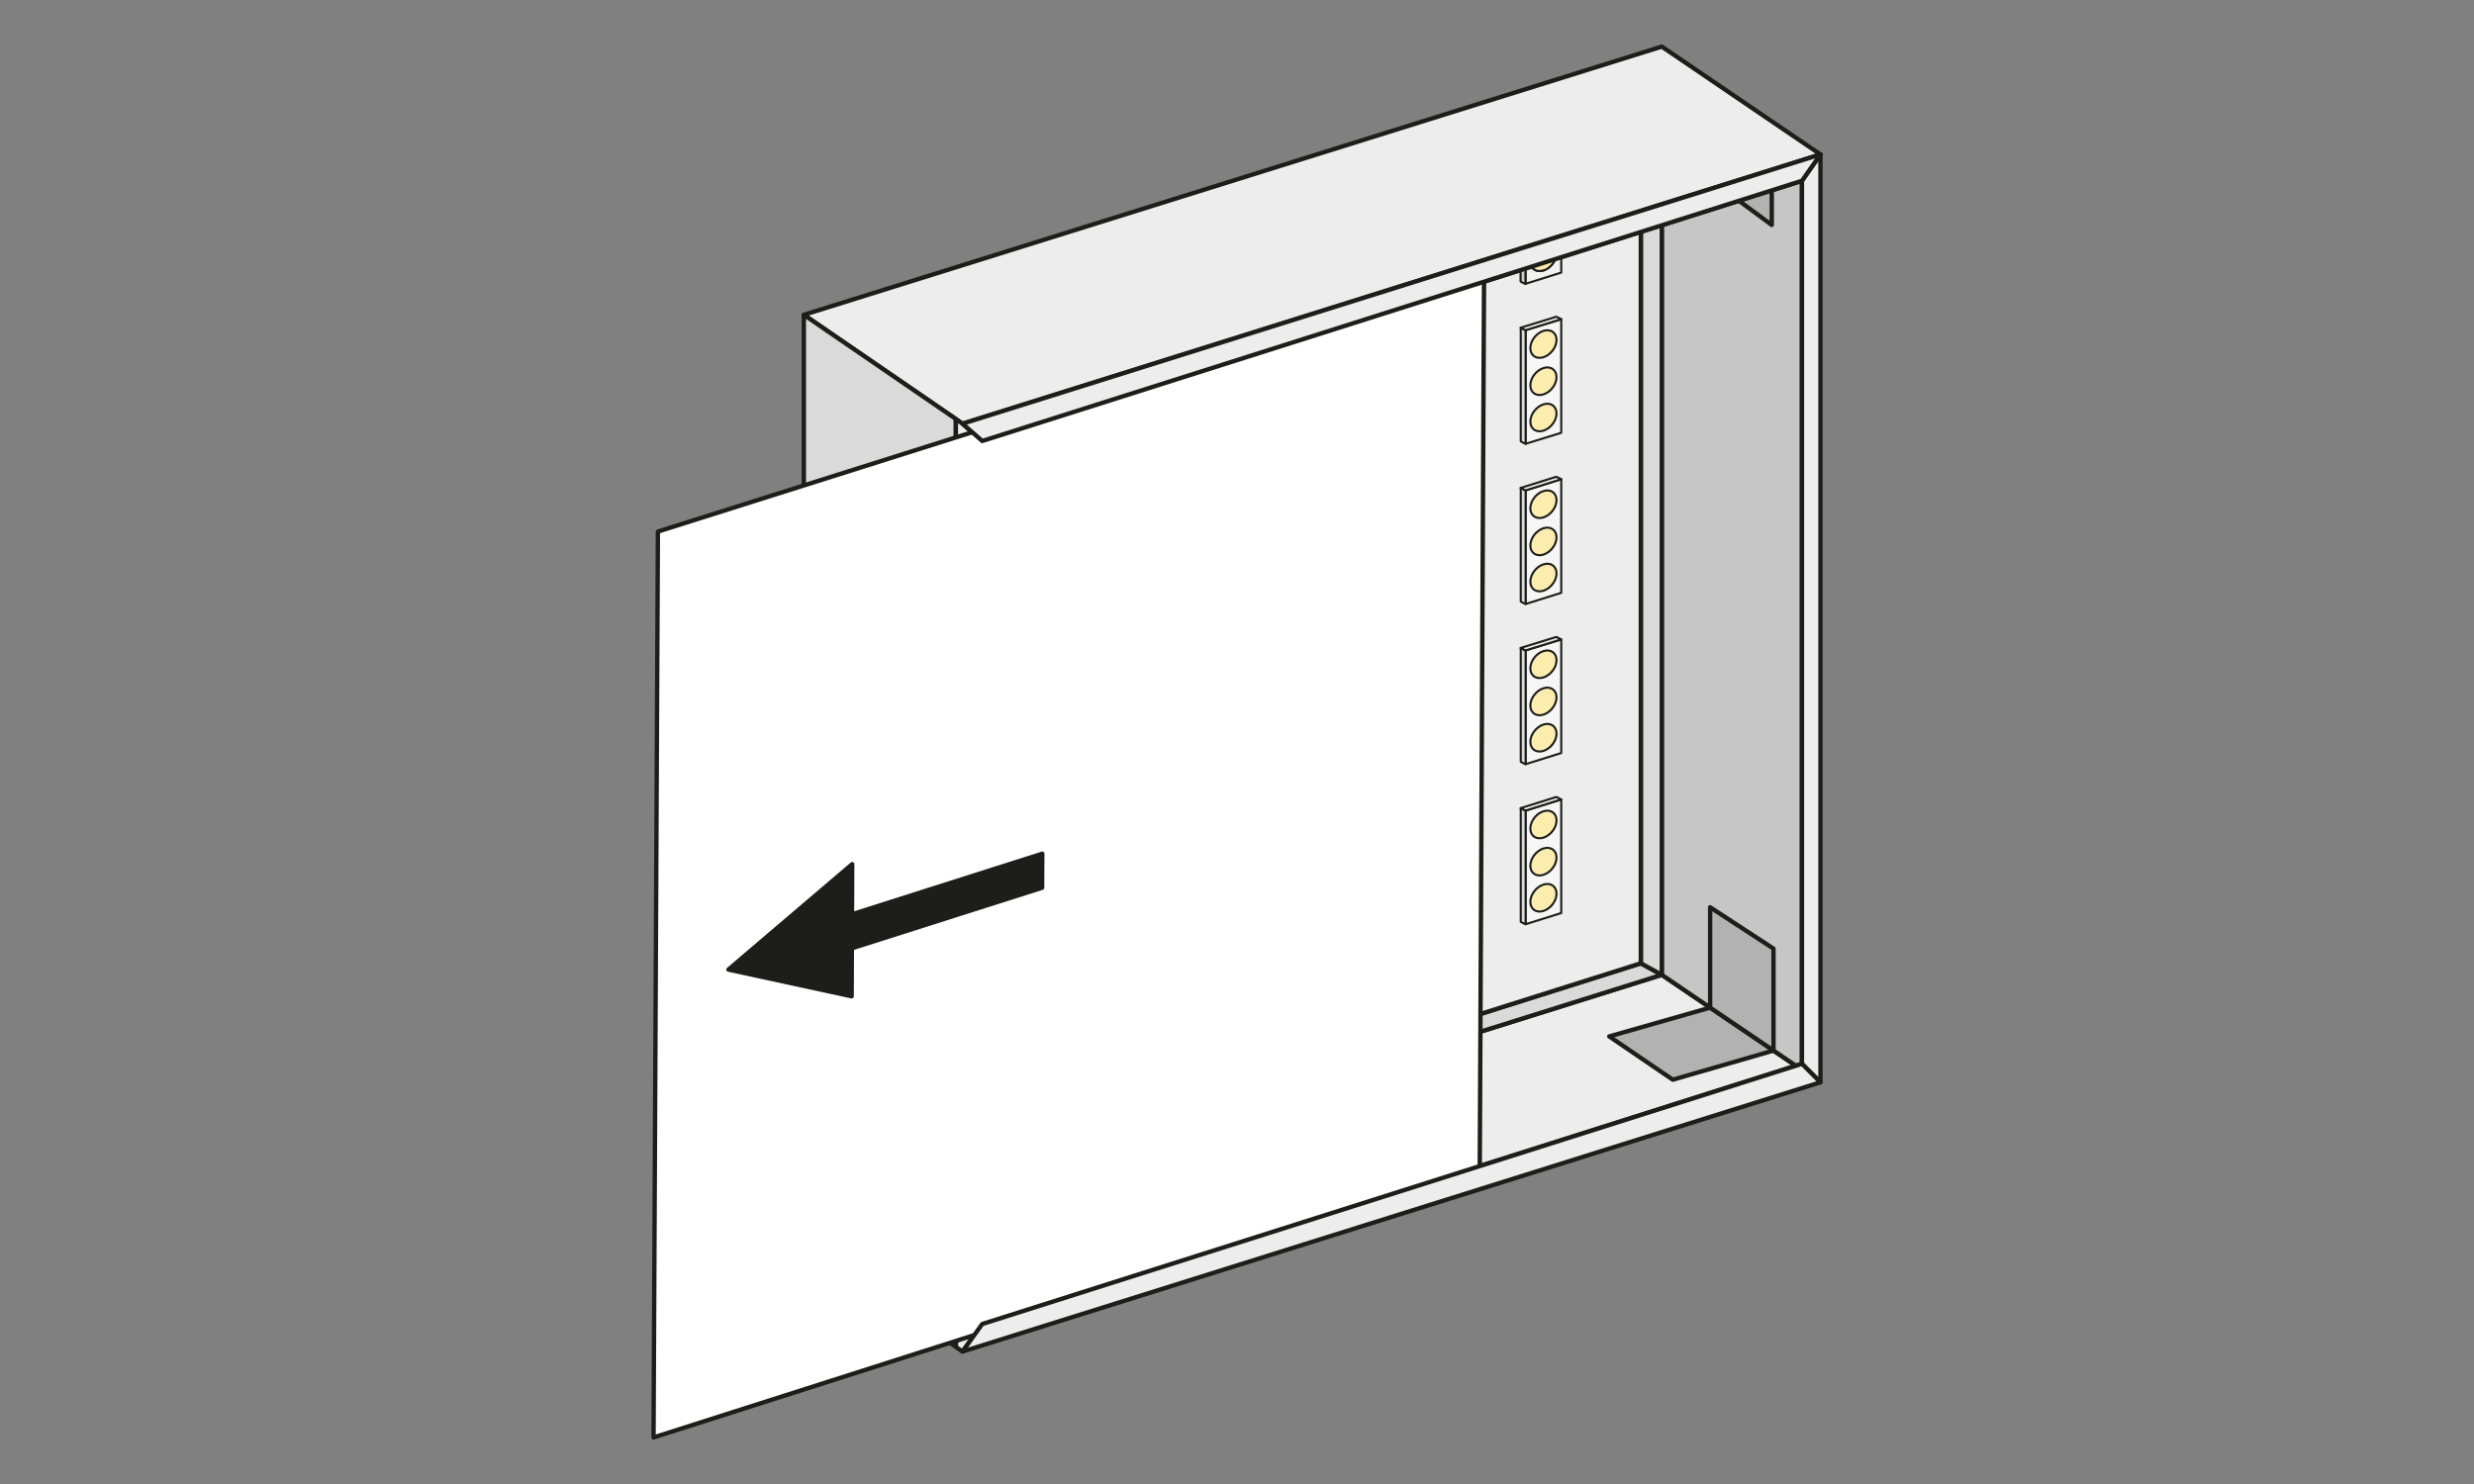 <?xml version="1.0" encoding="UTF-8"?>
<svg id="Laag_2" data-name="Laag 2" xmlns="http://www.w3.org/2000/svg" viewBox="0 0 141.73 85.04">
  <rect x="0" y="0" width="141.73" height="85.04" fill="#808080" stroke="none"/>
  <defs>
    <style>
      .cls-1 {
        fill: #f6f6f6;
      }

      .cls-1, .cls-2, .cls-3, .cls-4, .cls-5, .cls-6, .cls-7, .cls-8, .cls-9, .cls-10, .cls-11, .cls-12 {
        stroke: #1d1d1b;
        stroke-linecap: round;
        stroke-linejoin: round;
      }

      .cls-1, .cls-3, .cls-4, .cls-6, .cls-11, .cls-12 {
        stroke-width: .12px;
      }

      .cls-13 {
        fill: none;
      }

      .cls-2 {
        fill: #b2b2b2;
      }

      .cls-2, .cls-5, .cls-7, .cls-8, .cls-9, .cls-10 {
        stroke-width: .25px;
      }

      .cls-3, .cls-10 {
        fill: #ededed;
      }

      .cls-4, .cls-7 {
        fill: #dadada;
      }

      .cls-5 {
        fill: #fff;
      }

      .cls-6 {
        fill: #ccc;
      }

      .cls-8 {
        fill: #c6c6c6;
      }

      .cls-9 {
        fill: #1d1d1b;
      }

      .cls-11 {
        fill: #f2f2f2;
      }

      .cls-12 {
        fill: #fcedaf;
      }
    </style>
  </defs>
  <g id="Laag_1-2" data-name="Laag 1">
    <g>
      <rect class="cls-13" width="141.73" height="85.04"/>
      <g>
        <polygon class="cls-10" points="55.14 77.45 54.76 77.18 54.76 68.55 95.2 55.86 102.88 61.07 56.27 75.87 55.14 77.45"/>
        <polygon class="cls-8" points="95.2 12.9 103.23 10.36 103.23 60.96 102.88 61.07 95.2 55.86 95.2 12.9"/>
        <polygon class="cls-10" points="46.05 18.04 95.2 2.67 104.29 8.85 55.14 24.28 46.05 18.04"/>
        <polygon class="cls-7" points="46.05 71.27 54.76 77.18 54.76 24.01 46.05 18.04 46.05 71.27"/>
        <polygon class="cls-2" points="92.19 59.39 97.97 57.74 101.6 60.2 95.83 61.87 92.19 59.39"/>
        <polygon class="cls-2" points="101.6 54.36 97.97 51.99 97.97 57.74 101.6 60.2 101.6 54.36"/>
        <polygon class="cls-7" points="54.76 67.6 94 55.2 95.2 55.86 54.76 68.55 54.76 67.6"/>
        <polygon class="cls-7" points="95.2 12.9 94 13.28 94 55.2 95.2 55.86 95.2 12.9"/>
        <polygon class="cls-10" points="103.23 60.96 103.23 10.36 104.29 8.85 104.29 62.02 103.23 60.96"/>
        <polygon class="cls-10" points="54.76 67.6 94 55.2 94 13.28 56.27 25.27 55.14 24.28 54.76 24.02 54.76 67.6"/>
        <polygon class="cls-2" points="99.61 11.5 101.5 10.9 101.5 12.89 99.61 11.5"/>
        <polygon class="cls-2" points="54.76 74.48 57.77 73.61 54.76 71.58 54.76 74.48"/>
        <g>
          <polygon class="cls-1" points="89.44 45.81 87.4 46.45 87.4 52.96 89.44 52.32 89.44 45.81"/>
          <path class="cls-12" d="M89.17,47.01c0,.42-.34.86-.75.99s-.75-.1-.75-.52.34-.86.75-.99.75.1.75.52Z"/>
          <path class="cls-12" d="M89.17,49.14c0,.42-.34.86-.75.99s-.75-.1-.75-.52.34-.86.75-.99.75.1.75.52Z"/>
          <path class="cls-12" d="M89.17,51.21c0,.42-.34.86-.75.99s-.75-.1-.75-.52.34-.86.75-.99.75.1.75.52Z"/>
          <path class="cls-4" d="M87.4,52.96c-.08-.02-.28-.14-.28-.14v-6.51l.28.14v6.51Z"/>
          <polygon class="cls-3" points="87.11 46.31 87.4 46.45 89.44 45.81 89.16 45.67 87.11 46.31"/>
        </g>
        <g>
          <polygon class="cls-1" points="89.44 36.64 87.4 37.27 87.4 43.79 89.44 43.15 89.44 36.64"/>
          <path class="cls-12" d="M89.17,37.83c0,.42-.34.86-.75.99s-.75-.1-.75-.52.34-.86.75-.99.75.1.75.52Z"/>
          <path class="cls-12" d="M89.17,39.96c0,.42-.34.86-.75.99s-.75-.1-.75-.52.34-.86.75-.99.75.1.75.52Z"/>
          <path class="cls-12" d="M89.17,42.04c0,.42-.34.86-.75.99s-.75-.1-.75-.52.34-.86.75-.99.75.1.75.52Z"/>
          <path class="cls-4" d="M87.4,43.79c-.08-.02-.28-.14-.28-.14v-6.51l.28.14v6.51Z"/>
          <polygon class="cls-3" points="87.11 37.13 87.4 37.27 89.44 36.64 89.16 36.5 87.11 37.13"/>
        </g>
        <g>
          <polygon class="cls-1" points="89.44 27.46 87.4 28.1 87.4 34.61 89.44 33.97 89.44 27.46"/>
          <path class="cls-12" d="M89.17,28.66c0,.42-.34.86-.75.99s-.75-.1-.75-.52.34-.86.75-.99.75.1.75.52Z"/>
          <path class="cls-12" d="M89.17,30.79c0,.42-.34.86-.75.99s-.75-.1-.75-.52.34-.86.75-.99.75.1.75.52Z"/>
          <path class="cls-12" d="M89.17,32.86c0,.42-.34.86-.75.99s-.75-.1-.75-.52.34-.86.75-.99.75.1.75.52Z"/>
          <path class="cls-4" d="M87.4,34.61c-.08-.02-.28-.14-.28-.14v-6.51l.28.14v6.51Z"/>
          <polygon class="cls-3" points="87.11 27.96 87.4 28.1 89.44 27.46 89.16 27.32 87.11 27.96"/>
        </g>
        <g>
          <polygon class="cls-1" points="89.44 18.29 87.4 18.92 87.4 25.43 89.44 24.8 89.44 18.29"/>
          <path class="cls-12" d="M89.17,19.48c0,.42-.34.86-.75.99s-.75-.1-.75-.52.34-.86.75-.99.75.1.75.52Z"/>
          <path class="cls-12" d="M89.17,21.61c0,.42-.34.86-.75.99s-.75-.1-.75-.52.34-.86.75-.99.75.1.75.52Z"/>
          <path class="cls-12" d="M89.17,23.69c0,.42-.34.86-.75.99s-.75-.1-.75-.52.34-.86.75-.99.75.1.75.52Z"/>
          <path class="cls-4" d="M87.4,25.43c-.08-.02-.28-.14-.28-.14v-6.51l.28.14v6.51Z"/>
          <polygon class="cls-3" points="87.11 18.78 87.4 18.92 89.44 18.29 89.16 18.15 87.11 18.78"/>
        </g>
        <g>
          <path class="cls-11" d="M88.42,15.5c-.3.09-.56,0-.68-.22l-.34.11v.87l2.04-.64v-.89l-.34.11c-.12.3-.38.56-.68.66Z"/>
          <path class="cls-12" d="M88.42,15.5c.3-.09.57-.36.68-.66l-1.36.43c.12.22.38.32.68.22Z"/>
          <path class="cls-6" d="M87.11,15.48v.65s.2.12.28.14v-.87l-.28.09Z"/>
        </g>
        <polygon class="cls-5" points="37.44 82.37 37.69 30.46 85.02 15.5 84.77 67.26 37.44 82.37"/>
        <polygon class="cls-9" points="59.71 48.92 48.81 52.39 48.82 49.52 41.73 55.56 48.79 57.09 48.8 54.34 59.7 50.87 59.71 48.92"/>
        <polygon class="cls-10" points="55.14 24.28 56.27 25.27 103.23 10.36 104.29 8.85 55.14 24.28"/>
        <polygon class="cls-10" points="55.14 77.45 56.27 75.87 103.23 60.96 104.29 62.02 55.14 77.45"/>
      </g>
    </g>
  </g>
</svg>